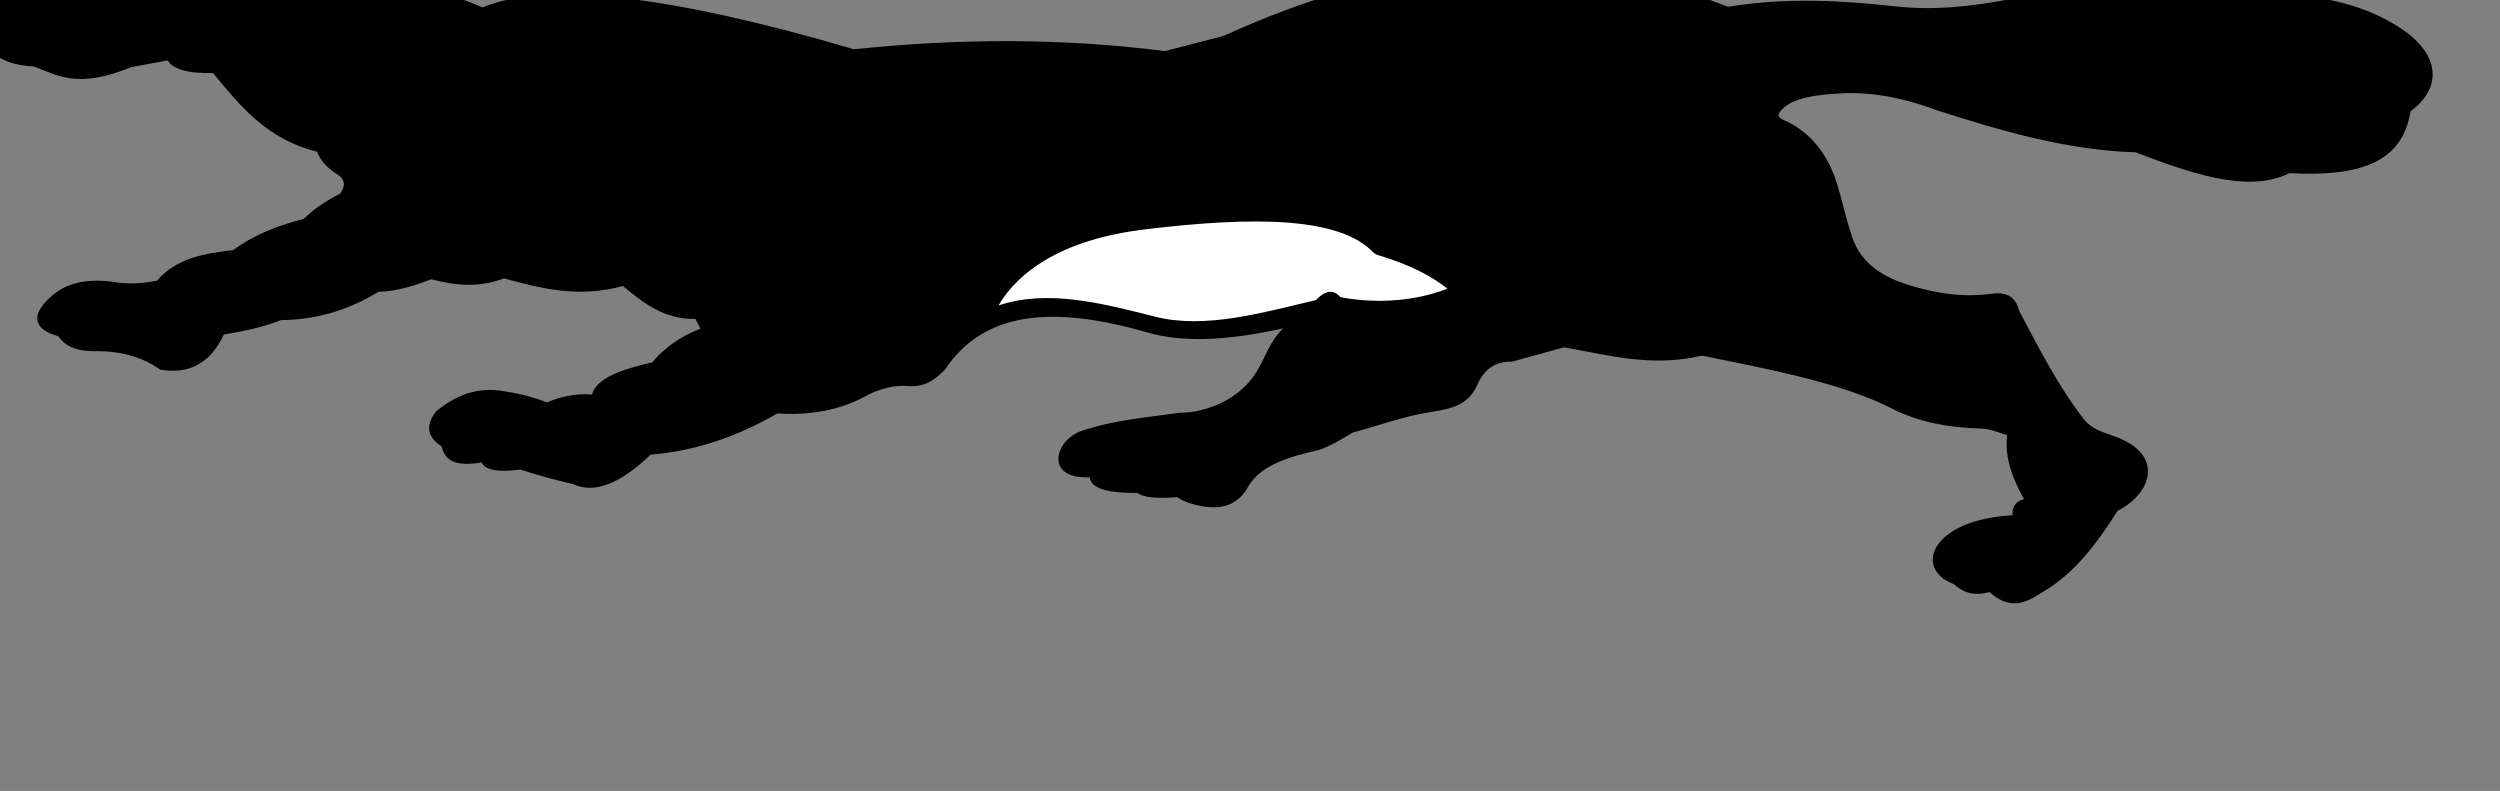 <?xml version="1.0" encoding="UTF-8" standalone="no"?>
<!-- Created with Inkscape (http://www.inkscape.org/) -->

<svg
   xmlns:dc="http://purl.org/dc/elements/1.1/"
   xmlns:cc="http://creativecommons.org/ns#"
   xmlns:rdf="http://www.w3.org/1999/02/22-rdf-syntax-ns#"
   xmlns:svg="http://www.w3.org/2000/svg"
   xmlns="http://www.w3.org/2000/svg"
   xmlns:sodipodi="http://sodipodi.sourceforge.net/DTD/sodipodi-0.dtd"
   xmlns:inkscape="http://www.inkscape.org/namespaces/inkscape"
   width="236.742mm"
   height="74.901mm"
   viewBox="0 0 838.85 265.397"
   id="svg2"
   version="1.1"
   inkscape:version="0.91 r13725"
   sodipodi:docname="Marten.svg">
  <rect x="0" y="0" width="838.85" height="265.397" fill="#808080" stroke="none"/>
  <defs
     id="defs4" />
  <sodipodi:namedview
     id="base"
     pagecolor="#ffffff"
     bordercolor="#666666"
     borderopacity="1.0"
     inkscape:pageopacity="0.0"
     inkscape:pageshadow="2"
     inkscape:zoom="1.3160882"
     inkscape:cx="419.42478"
     inkscape:cy="132.69848"
     inkscape:document-units="px"
     inkscape:current-layer="layer1"
     showgrid="false"
     fit-margin-top="0"
     fit-margin-left="0"
     fit-margin-right="0"
     fit-margin-bottom="0"
     inkscape:window-width="1600"
     inkscape:window-height="837"
     inkscape:window-x="-8"
     inkscape:window-y="-8"
     inkscape:window-maximized="1" />
  <g
     inkscape:label="Layer 1"
     inkscape:groupmode="layer"
     id="layer1"
     transform="translate(119.76,-403.318)">
    <g
       style="image-rendering:optimizeQuality;shape-rendering:geometricPrecision;text-rendering:geometricPrecision"
       id="g5201"
       transform="matrix(0.038,-0.011,0.011,0.038,-4633.833,295.614)">
      <path
         style="fill:#000000"
         inkscape:connector-curvature="0"
         id="path448"
         d="m 109470,36998 c 220,-139 455,-105 691,-67 191,-72 410,-96 649,-88 102,-56 220,-95 354,-119 71,-56 75,-115 10,-179 -61,-72 -93,-145 -98,-217 -379,-219 -519,-554 -663,-887 -215,-57 -317,-129 -340,-210 -104,-10 -208,-21 -312,-31 -490,53 -617,-105 -792,-235 -146,-48 -272,-129 -354,-280 -54,-68 -107,-135 -161,-203 -134,-170 -93,-396 109,-382 143,16 284,17 415,-41 153,-68 381,-67 554,-53 205,-12 334,-144 535,-330 -1,-79 -2,-159 -3,-238 -32,-86 9,-123 123,-112 267,8 424,133 533,312 310,54 554,202 719,463 412,2 690,157 724,310 25,111 -97,240 -282,377 l 3,84 c 110,96 184,192 221,288 231,89 453,208 659,382 589,-68 1583,359 2927,1217 872,156 1718,397 2529,748 171,5 343,10 514,15 1457,-215 2868,-50 4179,952 495,60 939,216 1368,393 318,131 643,182 970,213 530,51 1068,181 1599,429 599,134 1157,321 1504,741 246,297 186,571 -127,685 -189,399 -565,416 -1132,219 -388,71 -817,-240 -1205,-533 -540,-173 -1036,-484 -1527,-816 -254,-190 -513,-312 -763,-366 -197,-42 -373,-69 -491,0 -58,34 -52,55 0,98 137,115 232,286 263,493 27,182 -2,392 9,614 11,235 153,405 389,550 161,99 354,203 632,243 132,25 170,103 166,204 74,354 143,714 272,1035 37,91 106,135 212,212 359,260 173,549 -155,612 -286,254 -534,423 -827,491 -235,79 -331,-17 -409,-132 -142,-3 -213,-59 -273,-151 -287,-211 -43,-578 644,-420 14,-80 72,-106 131,-104 -41,-178 -65,-375 13,-561 -61,-39 -113,-89 -203,-118 -247,-79 -481,-192 -667,-366 -351,-331 -900,-607 -1428,-884 -436,-22 -760,-223 -1103,-393 l -462,-6 c -135,-45 -246,2 -327,99 -138,167 -295,138 -484,116 -215,-25 -433,-8 -650,-13 -107,27 -212,59 -327,62 -243,-14 -480,-16 -641,120 -134,141 -268,131 -401,79 -101,-46 -173,-96 -215,-149 -170,-35 -278,-78 -314,-128 -284,-80 -364,-160 -352,-240 -377,-91 -198,-387 47,-397 289,-12 552,43 834,83 236,66 530,27 723,-148 125,-113 172,-211 324,-295 -488,-32 -847,-118 -1113,-285 -713,-450 -1285,-559 -1738,-178 -121,69 -216,96 -344,47 -110,-42 -250,-43 -359,-18 -258,58 -513,26 -769,-66 -376,94 -753,114 -1129,37 -319,168 -552,187 -699,58 -140,-78 -273,-159 -397,-244 -202,-30 -289,-82 -298,-149 -259,-29 -291,-124 -290,-227 -107,-124 -67,-218 41,-298 192,-80 391,-109 612,4 133,62 229,124 310,186 148,-18 274,0 385,42 82,-129 314,-133 567,-120 127,-84 278,-144 472,-161 -6,-30 -11,-61 -17,-91 -255,-68 -386,-251 -513,-439 -391,-6 -673,-172 -951,-343 -230,19 -416,-57 -594,-164 -145,12 -308,18 -461,-22 -303,82 -589,77 -860,0 -190,18 -344,-1 -501,-17 -179,206 -381,242 -600,136 -121,-152 -292,-254 -509,-310 -164,-53 -216,-126 -244,-203 -201,-124 -160,-247 33,-339 146,-70 327,-83 604,54 90,33 190,57 304,66 z"
         class="fil6" />
      <path
         style="fill:#ffffff"
         inkscape:connector-curvature="0"
         id="path450"
         d="m 119070,39925 c -19,-34 -59,-118 -207,-33 -456,-25 -965,-20 -1349,-244 -399,-234 -809,-479 -1250,-461 131,-123 295,-208 484,-258 253,-67 552,-71 885,-17 467,76 876,166 1193,286 305,116 522,257 617,441 2,5 22,26 26,29 122,78 228,158 318,243 67,63 125,129 175,198 -144,13 -292,3 -438,-26 -160,-32 -314,-86 -454,-157 z"
         class="fil1" />
    </g>
  </g>
</svg>
